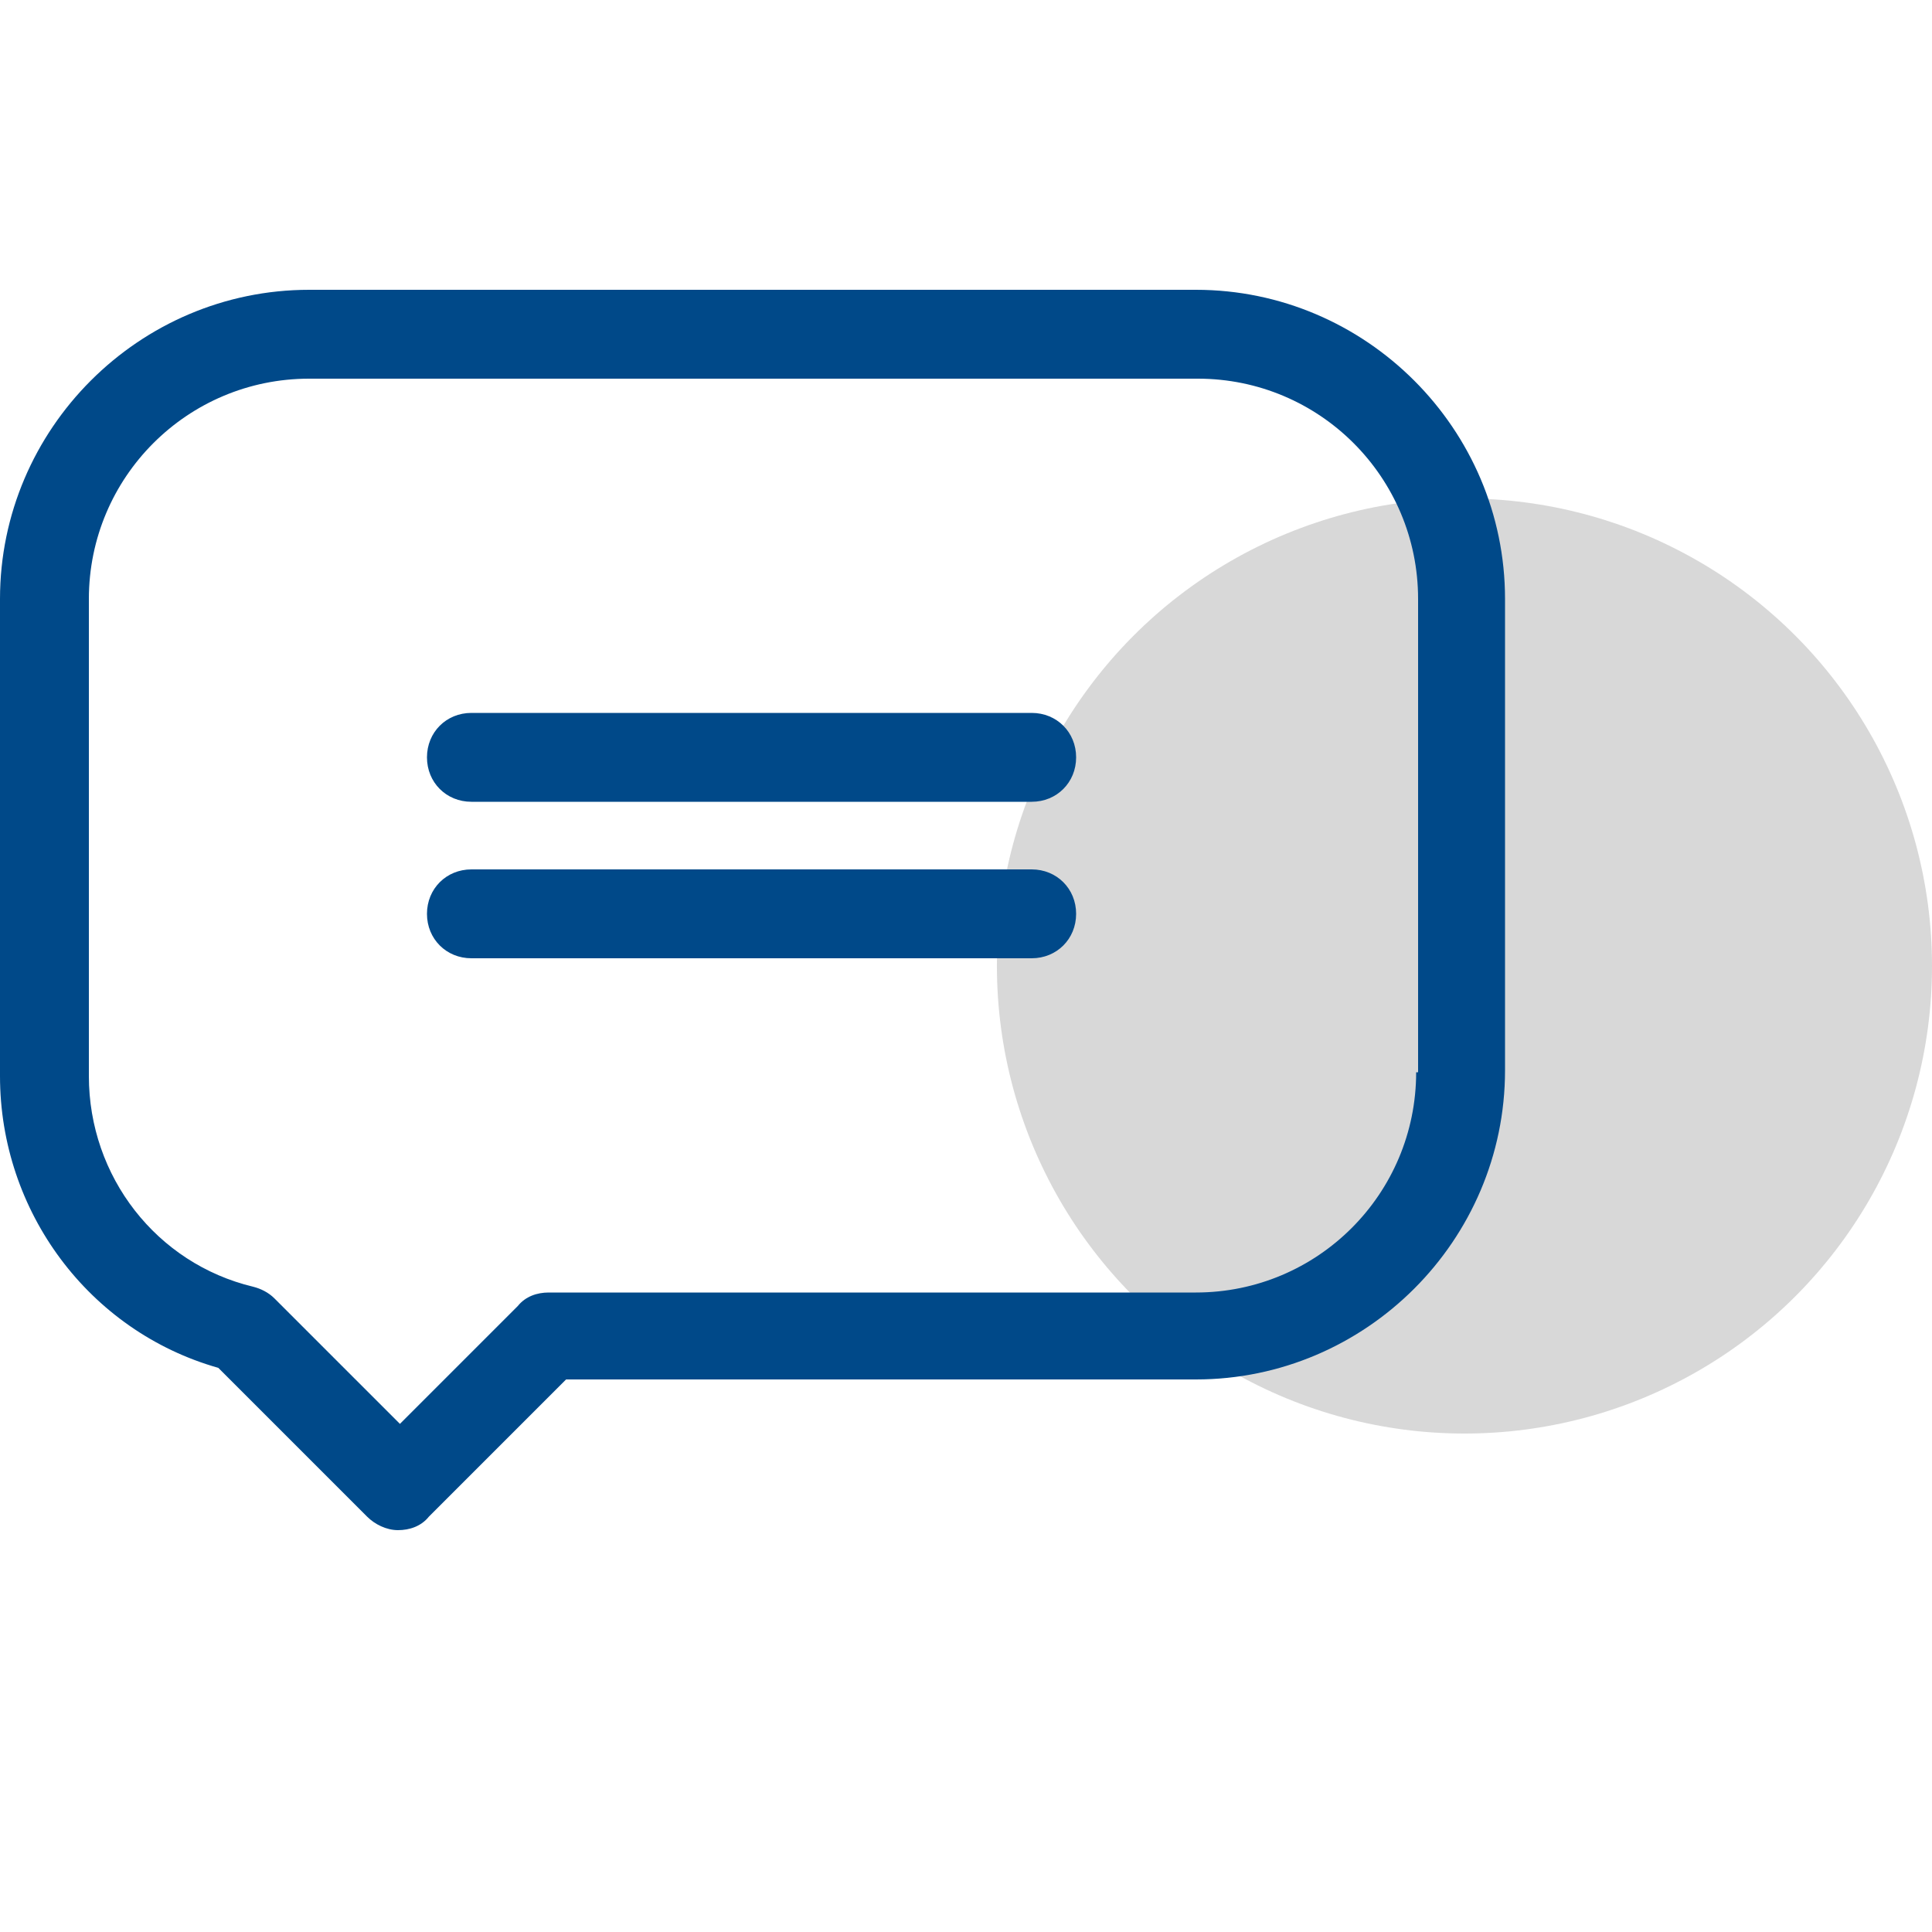 <?xml version="1.0" encoding="utf-8"?>
<!-- Generator: Adobe Illustrator 22.0.1, SVG Export Plug-In . SVG Version: 6.00 Build 0)  -->
<svg version="1.1" id="Calque_1" xmlns="http://www.w3.org/2000/svg" xmlns:xlink="http://www.w3.org/1999/xlink" x="0px" y="0px"
	 viewBox="0 0 100 100" style="enable-background:new 0 0 100 100;" xml:space="preserve">
<style type="text/css">
	.st0{opacity:0.4;fill:#9E9E9E;enable-background:new    ;}
	.st1{fill:#004989;}
</style>
<circle class="st0" cx="75.8" cy="50" r="24.2"/>
<g>
	<path class="st1" d="M61.9,15H16C7.2,15,0,22.2,0,31v24.7c0,7,4.6,13.2,11.3,15.1l7.7,7.7c0.4,0.4,1,0.7,1.6,0.7
		c0.6,0,1.2-0.2,1.6-0.7l7.1-7.1h32.6c8.8,0,16-7.2,16-16V31C77.9,22.2,70.7,15,61.9,15L61.9,15z M73.3,55.5
		c0,6.3-5.1,11.4-11.4,11.4H28.4c-0.6,0-1.2,0.2-1.6,0.7l-6.1,6.1l-6.5-6.5c-0.3-0.3-0.7-0.5-1.1-0.6c-5-1.2-8.5-5.7-8.5-10.9V31
		c0-6.3,5.1-11.4,11.4-11.4h46c6.3,0,11.4,5.1,11.4,11.4V55.5z M73.3,55.5"/>
	<path class="st1" d="M53.4,36.9h-29c-1.3,0-2.3,1-2.3,2.3c0,1.3,1,2.3,2.3,2.3h29c1.3,0,2.3-1,2.3-2.3
		C55.7,37.9,54.7,36.9,53.4,36.9L53.4,36.9z M53.4,36.9"/>
	<path class="st1" d="M53.4,45h-29c-1.3,0-2.3,1-2.3,2.3c0,1.3,1,2.3,2.3,2.3h29c1.3,0,2.3-1,2.3-2.3C55.7,46,54.7,45,53.4,45
		L53.4,45z M53.4,45"/>
</g>
</svg>

